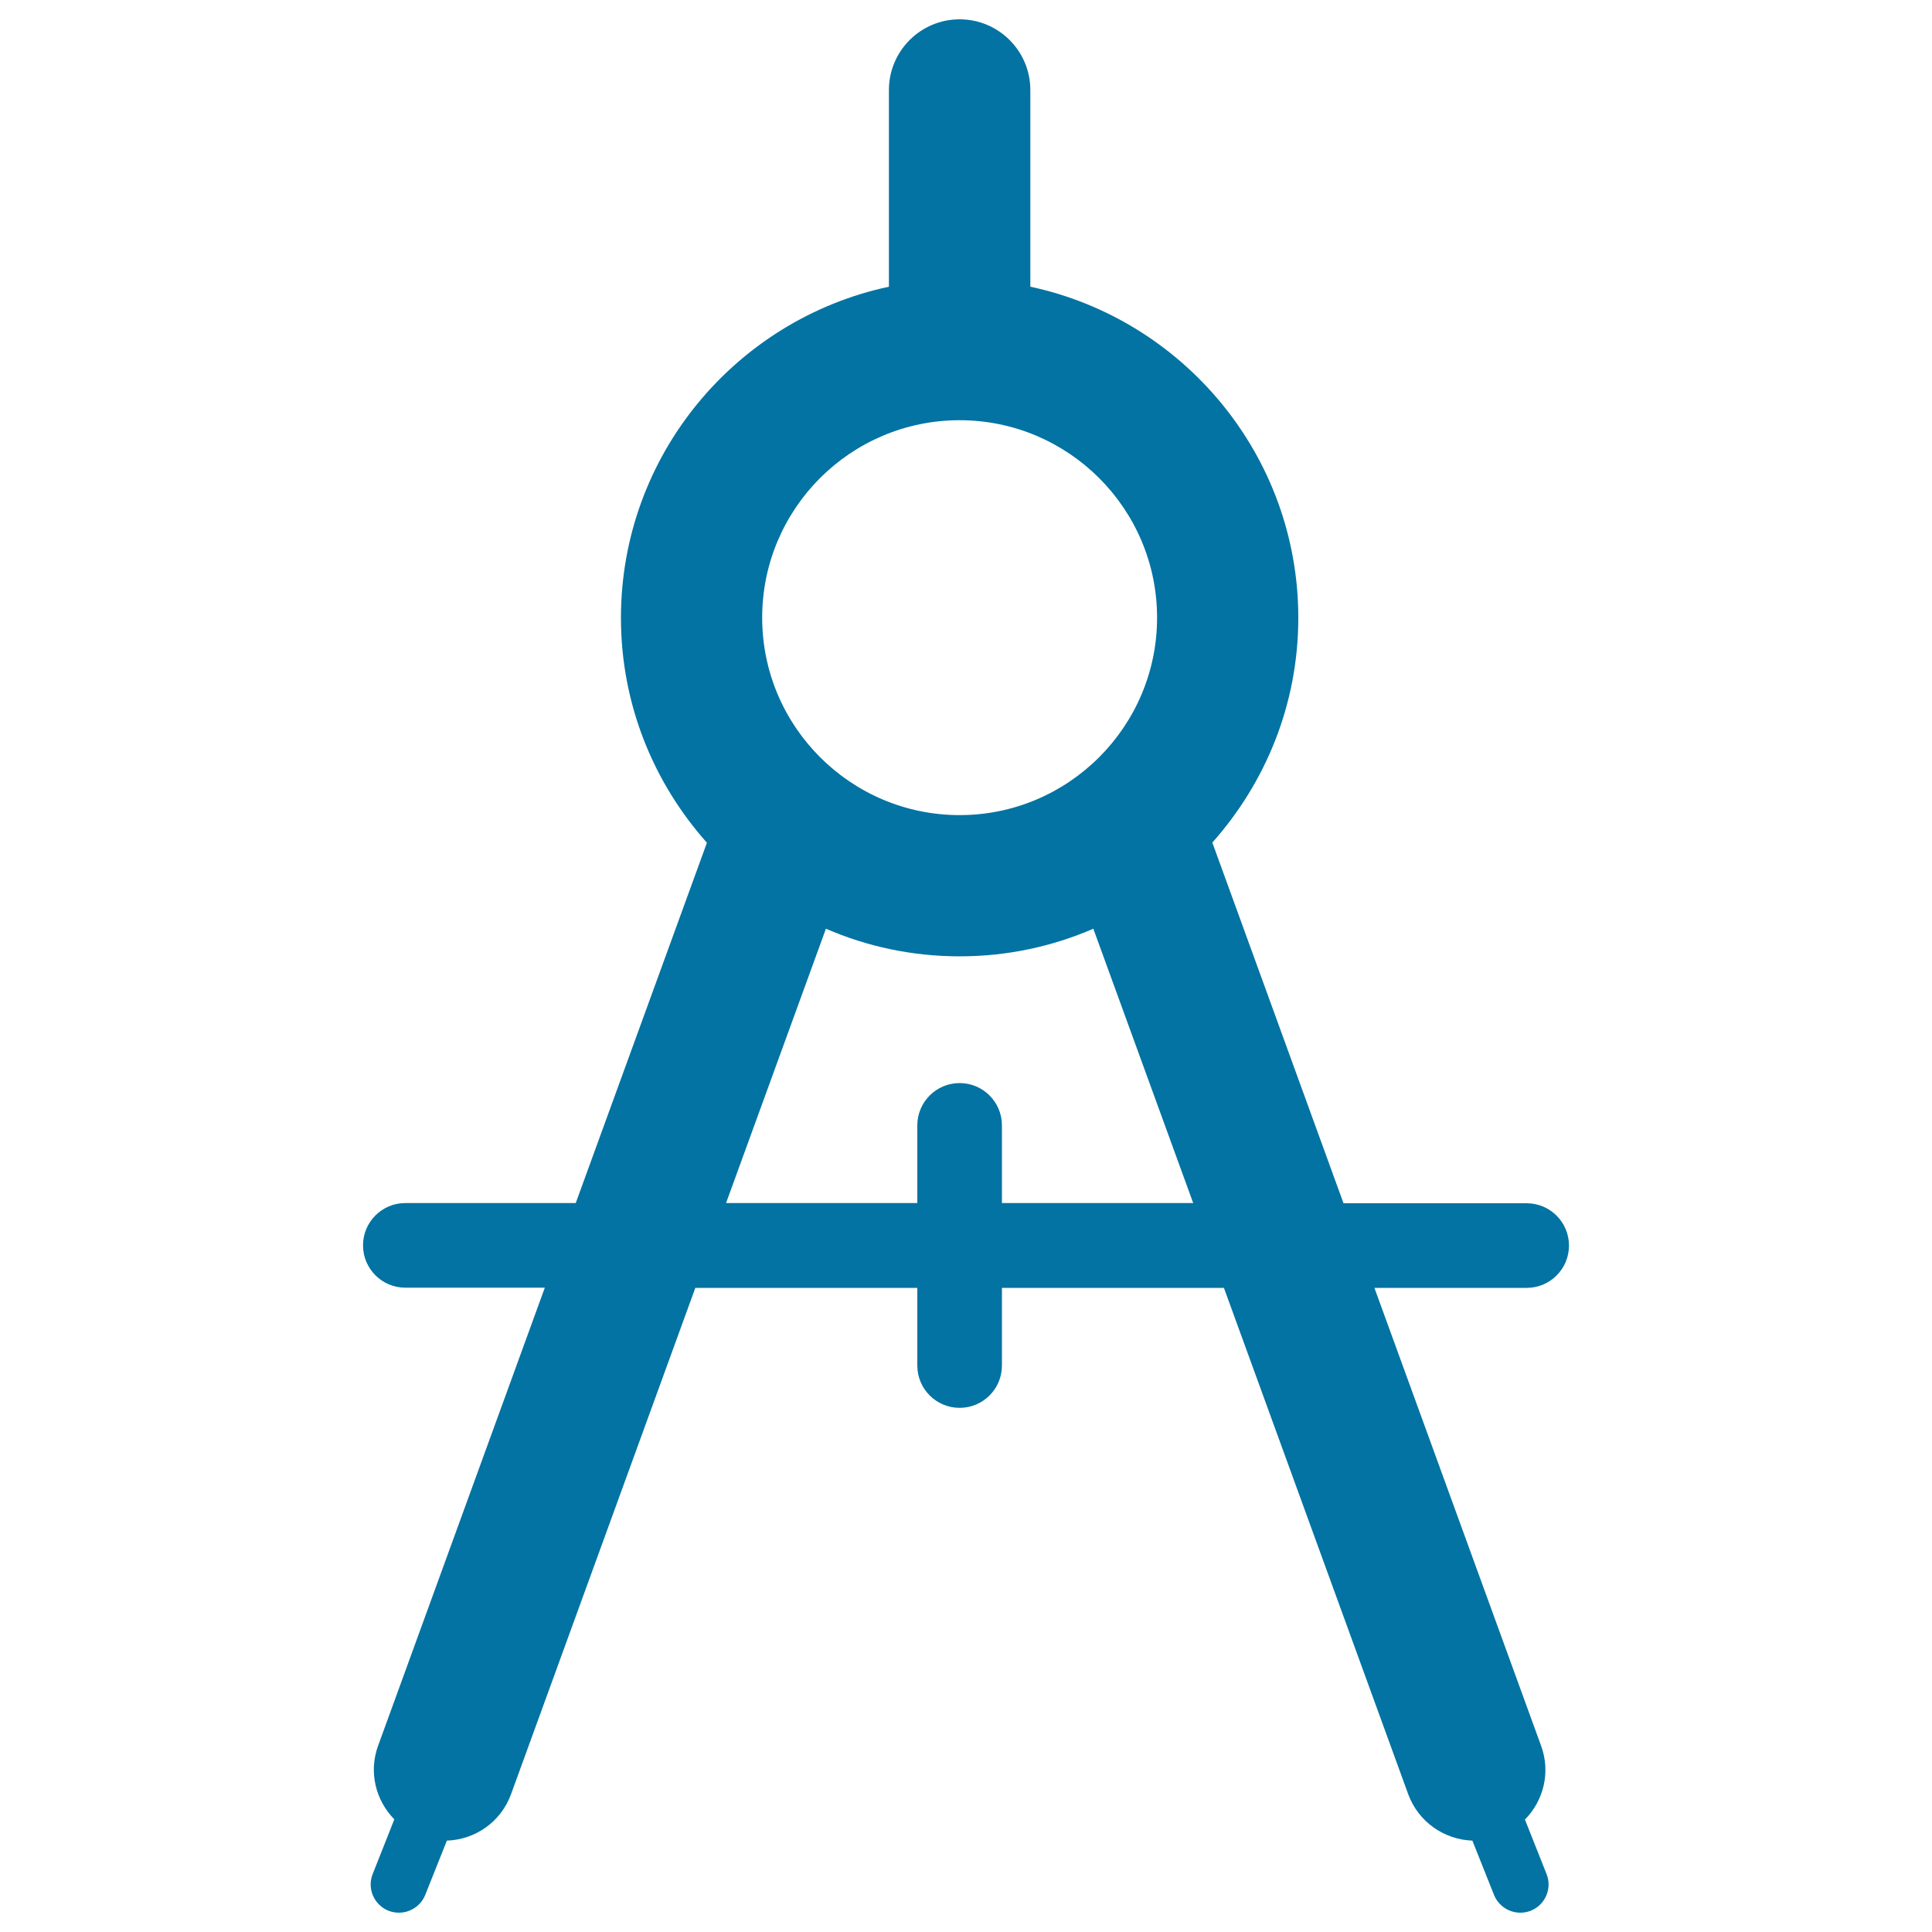 <svg xmlns="http://www.w3.org/2000/svg" viewBox="0 0 1000 1000" style="fill:#0273a2">
<title>Draw SVG icon</title>
<path d="M812.1,644.7c0-12.1-9.8-21.9-21.9-21.9h-94.8l-67.9-186.7c27.6-31,44.5-71.7,44.5-116.3c0-84.1-59.6-154.5-138.7-171.4V46.6c0-20.2-16.4-36.6-36.6-36.6c-20.2,0-36.6,16.4-36.6,36.6v101.8c-79.2,16.9-138.7,87.3-138.7,171.4c0,44.7,16.9,85.4,44.5,116.4L298,622.7h-88.2c-12.1,0-21.9,9.8-21.9,21.9s9.8,21.9,21.9,21.9H282l-86.3,237.1c-5,13.7-1.2,28.3,8.4,38.1L192.9,970c-3,7.5,0.7,16,8.2,19c1.8,0.7,3.6,1,5.4,1c5.8,0,11.3-3.5,13.6-9.2l11.2-28.1c14.5-0.5,27.9-9.5,33.2-24l95.4-262.1h114.9v40.2c0,12.1,9.8,21.9,21.9,21.9c12.1,0,21.9-9.8,21.9-21.9v-40.2h114.9l95.4,262.1c5.3,14.4,18.7,23.5,33.2,24l11.2,28.1c2.3,5.7,7.8,9.2,13.6,9.2c1.8,0,3.6-0.3,5.4-1c7.5-3,11.2-11.5,8.2-19l-11.2-28.2c9.6-9.7,13.4-24.4,8.4-38.1l-86.3-237.1h78.8C802.3,666.6,812.1,656.8,812.1,644.7z M496.7,217.5c56.3,0,102.2,45.8,102.2,102.2S553,421.9,496.7,421.9c-56.3,0-102.2-45.8-102.2-102.2S440.3,217.5,496.7,217.5z M518.6,622.7v-40.2c0-12.1-9.8-21.9-21.9-21.9c-12.1,0-21.9,9.8-21.9,21.9v40.2h-99l51.7-142c21.2,9.2,44.6,14.3,69.2,14.3c24.6,0,48-5.1,69.2-14.3l51.7,142H518.6z"/>
</svg>